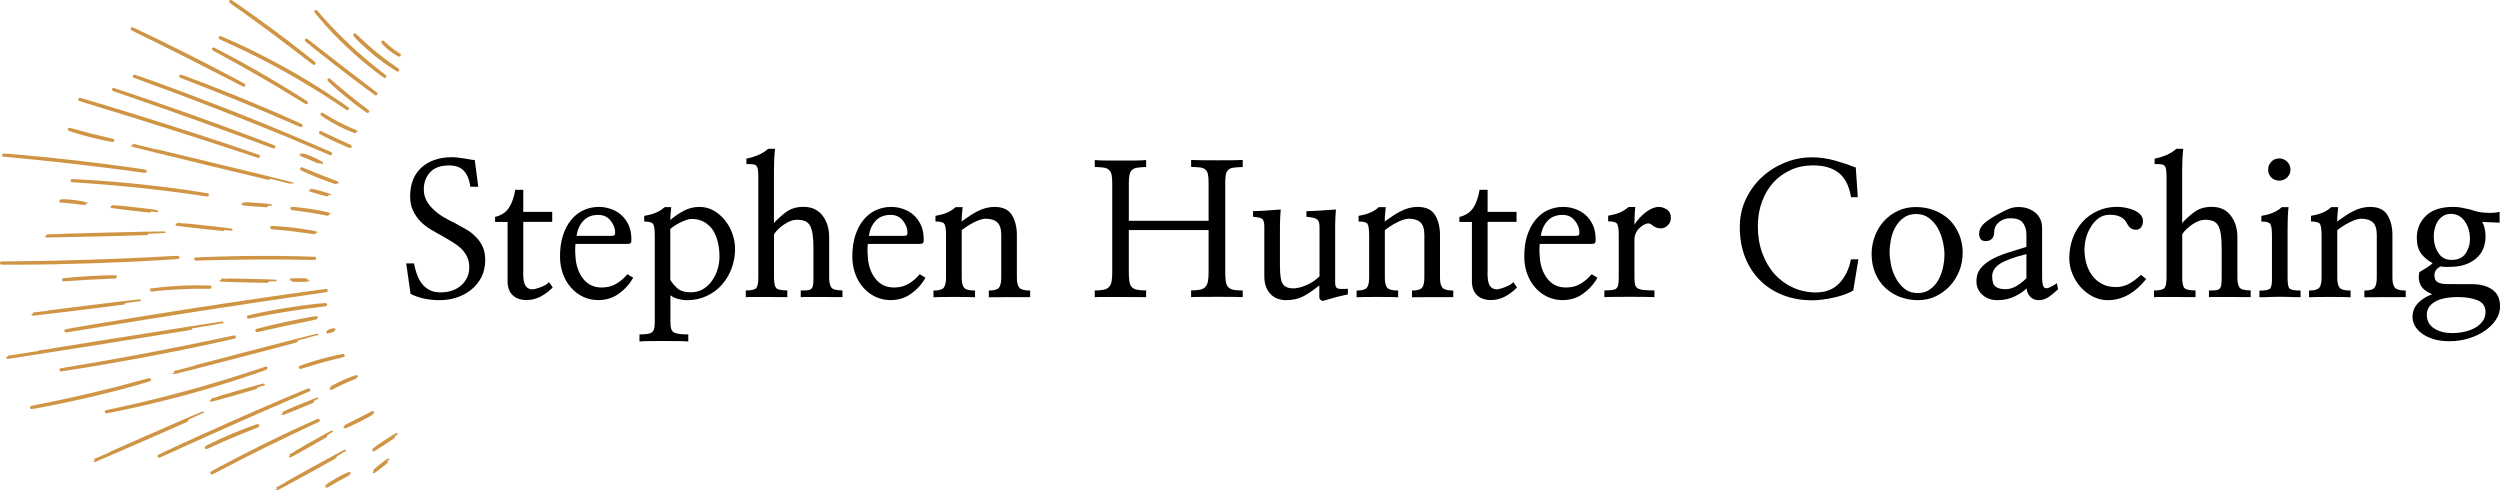 <svg xmlns="http://www.w3.org/2000/svg" id="Layer_2" data-name="Layer 2" viewBox="0 0 394.86 77.44"><defs><style> .cls-1 { fill: #cf9444; stroke: #cf9444; stroke-linecap: round; stroke-linejoin: round; stroke-width: .5px; } .cls-2 { stroke-width: 0px; } </style></defs><g id="Layer_1-2" data-name="Layer 1"><g><g><path class="cls-1" d="M46.12,32.92s.08.02.23.04c.15.02.36.05.63.08.53.07,1.27.17,2.07.3.81.13,1.54.26,2.06.36.26.05.48.09.62.12.15.03.23.04.23.03,0,0-.08-.03-.22-.07-.15-.04-.36-.09-.62-.14-.52-.11-1.25-.26-2.06-.38-.81-.13-1.55-.22-2.08-.27-.27-.03-.48-.05-.63-.06-.15-.01-.23-.01-.23,0Z"></path><path class="cls-1" d="M11.4,28.54s.02,0,.06,0c.04,0,.09,0,.16.01.14,0,.35.02.62.04.14,0,.29.02.45.03.16.01.34.02.54.04.38.03.82.06,1.31.09.24.02.5.04.76.06.26.02.54.04.82.06.57.04,1.18.1,1.82.15,1.28.11,2.68.25,4.16.4,1.47.16,2.87.32,4.15.48.64.08,1.24.16,1.81.23.28.04.56.07.82.11.26.04.51.07.75.1.48.06.92.13,1.3.18.19.03.37.05.53.08.16.02.31.05.45.07.27.04.48.07.62.09.07,0,.12.02.16.02.04,0,.06,0,.06,0s-.02,0-.05-.01c-.04,0-.09-.02-.16-.03-.14-.02-.35-.06-.62-.1-.13-.02-.28-.05-.45-.07-.16-.03-.34-.05-.53-.08-.38-.06-.82-.13-1.3-.2-.24-.03-.49-.07-.75-.11-.26-.04-.54-.07-.82-.11-.57-.08-1.17-.16-1.81-.24-1.27-.16-2.68-.33-4.15-.48-1.47-.15-2.88-.29-4.16-.39-.64-.05-1.25-.1-1.82-.14-.28-.02-.56-.04-.82-.06-.26-.02-.52-.03-.76-.05-.48-.03-.92-.06-1.31-.08-.19-.01-.37-.02-.54-.03-.17,0-.32-.02-.45-.02-.27-.01-.48-.02-.62-.03-.07,0-.13,0-.16,0-.04,0-.06,0-.06,0Z"></path><path class="cls-1" d="M48.98,30s.68.23,1.54.47c.86.24,1.56.41,1.56.39,0-.02-.68-.23-1.54-.47-.86-.24-1.56-.41-1.56-.39Z"></path><path class="cls-1" d="M20.9,22.93s5.64,1.41,12.6,3.09c6.97,1.68,12.62,3.03,12.62,3.01,0-.02-5.64-1.41-12.6-3.09-6.97-1.68-12.62-3.03-12.62-3.01Z"></path><path class="cls-1" d="M50.63,20.94s.06.04.17.11c.11.06.28.15.49.26.41.21.99.5,1.64.8.64.3,1.23.56,1.66.74.21.09.39.16.51.21.12.05.19.07.19.07,0,0-.06-.04-.18-.1-.12-.06-.29-.14-.5-.23-.42-.2-1.01-.47-1.65-.76-.64-.3-1.22-.58-1.64-.77-.21-.1-.38-.18-.5-.23-.12-.05-.19-.08-.19-.08Z"></path><path class="cls-1" d="M28.55,12.04s.02,0,.05.02c.03.01.08.03.14.06.13.05.32.12.56.22.48.19,1.18.46,2.05.8.87.34,1.89.74,3.04,1.2,1.14.45,2.39.96,3.71,1.5,1.31.54,2.56,1.06,3.69,1.53,1.13.48,2.15.91,3,1.28.85.37,1.54.66,2.02.87.24.1.42.18.55.23.06.03.11.05.14.06.03.01.05.02.05.02,0,0-.02,0-.05-.03-.03-.02-.08-.04-.14-.07-.12-.06-.31-.14-.54-.25-.24-.11-.53-.24-.86-.39-.34-.15-.72-.32-1.15-.51-.85-.37-1.87-.81-3-1.29-1.13-.48-2.38-1-3.69-1.54-1.31-.54-2.57-1.04-3.71-1.49-1.14-.45-2.17-.85-3.04-1.18-.43-.17-.83-.31-1.17-.44-.35-.13-.64-.24-.89-.33-.24-.09-.43-.16-.56-.2-.06-.02-.11-.04-.15-.05-.03-.01-.05-.02-.05-.01Z"></path><path class="cls-1" d="M47.56,24.41s.18.08.47.2c.29.12.69.28,1.14.46.44.19.83.37,1.12.5.28.13.46.21.47.2,0-.01-.16-.11-.44-.26-.28-.15-.67-.34-1.11-.53-.44-.19-.85-.34-1.15-.44-.3-.1-.49-.15-.49-.14Z"></path><path class="cls-1" d="M17.94,14.13s.02.01.06.03c.04.02.11.04.19.07.17.06.42.15.74.26.64.22,1.57.54,2.72.94s2.52.87,4.04,1.41c1.52.53,3.19,1.12,4.93,1.75,1.75.63,3.41,1.23,4.92,1.78,1.51.55,2.87,1.05,4.01,1.47,1.14.42,2.07.76,2.7,1,.32.12.57.21.74.27.08.03.15.05.19.07.04.01.07.02.07.02,0,0-.02-.01-.06-.03-.04-.02-.11-.04-.19-.08-.17-.06-.41-.16-.73-.28-.63-.25-1.56-.59-2.69-1.02-1.14-.43-2.5-.93-4.01-1.49-1.51-.55-3.17-1.16-4.92-1.78-1.75-.62-3.42-1.21-4.94-1.74-1.52-.53-2.89-1-4.04-1.39-1.15-.39-2.09-.7-2.73-.92-.32-.11-.57-.19-.74-.24-.09-.03-.15-.05-.19-.06-.04-.01-.07-.02-.07-.02Z"></path><path class="cls-1" d="M12.62,15.72s0,0,.02,0c.01,0,.03.01.05.02.05.02.12.04.21.07.19.06.47.14.82.26.72.22,1.75.54,3.03.93,1.28.39,2.8.87,4.5,1.39,1.69.53,3.55,1.11,5.5,1.73,1.95.62,3.8,1.22,5.49,1.76,1.68.55,3.2,1.04,4.47,1.46,1.27.42,2.3.76,3.01.99.36.12.63.21.82.27.09.03.17.05.21.07.02,0,.04.01.05.02.01,0,.02,0,.02,0,0,0,0,0-.02,0-.01,0-.03-.01-.05-.02-.05-.02-.12-.04-.21-.08-.19-.06-.46-.16-.82-.28-.35-.12-.79-.27-1.29-.44-.5-.17-1.08-.36-1.71-.58-1.27-.43-2.78-.93-4.47-1.48-1.68-.55-3.54-1.15-5.49-1.77-1.95-.62-3.81-1.2-5.5-1.73-1.69-.52-3.22-.99-4.5-1.38-.64-.19-1.22-.37-1.73-.52-.51-.15-.95-.28-1.31-.39-.36-.1-.64-.19-.83-.24-.09-.03-.17-.05-.22-.06-.02,0-.04-.01-.06-.01-.01,0-.02,0-.02,0Z"></path><path class="cls-1" d="M47.65,26.67s.07.04.21.11c.14.07.33.16.58.27.49.22,1.18.51,1.94.82.76.3,1.46.56,1.97.74.25.09.46.16.61.2.14.05.22.07.23.06,0,0-.07-.04-.22-.09-.14-.05-.34-.13-.6-.23-.5-.19-1.2-.46-1.96-.76-.76-.3-1.45-.59-1.95-.79-.25-.1-.45-.19-.59-.24-.14-.06-.22-.08-.22-.08Z"></path><path class="cls-1" d="M21.24,12.06s0,0,.02,0c.01,0,.03.01.06.02.05.02.13.05.24.09.21.08.52.19.91.34.4.15.88.32,1.44.53.56.21,1.2.44,1.91.7.35.13.72.27,1.11.41.39.14.79.29,1.2.45.83.31,1.71.65,2.65,1,1.86.71,3.9,1.5,6.04,2.34,2.14.84,4.17,1.66,6.02,2.41.92.38,1.8.73,2.62,1.07.41.17.8.33,1.18.49.38.16.74.31,1.09.46.7.29,1.32.56,1.87.79.55.23,1.03.43,1.41.6.39.16.69.29.89.38.1.04.18.07.23.1.03.01.05.02.06.02.01,0,.02,0,.02,0,0,0,0,0-.02-.01-.01,0-.03-.02-.06-.03-.05-.02-.13-.06-.23-.1-.2-.09-.5-.22-.89-.39-.19-.08-.41-.18-.64-.28-.24-.1-.49-.21-.77-.33-.55-.24-1.18-.51-1.87-.8-.35-.15-.71-.3-1.09-.46-.38-.16-.77-.32-1.18-.5-.82-.34-1.69-.7-2.61-1.08-1.84-.76-3.88-1.58-6.01-2.42-2.14-.84-4.18-1.63-6.05-2.34-.93-.35-1.82-.69-2.65-.99-.42-.15-.82-.3-1.2-.45-.39-.14-.76-.28-1.11-.41-.71-.26-1.35-.49-1.91-.69-.28-.1-.54-.2-.79-.28-.24-.09-.46-.16-.66-.23-.4-.14-.71-.25-.92-.32-.11-.04-.19-.06-.24-.08-.03,0-.05-.02-.06-.02-.01,0-.02,0-.02,0Z"></path><path class="cls-1" d="M50.87,18.03s.06.06.19.15c.06.04.14.1.23.16.09.06.2.13.31.2.12.07.24.16.38.24.14.09.29.17.45.27.32.18.67.38,1.04.57.37.19.74.37,1.07.52.17.08.32.15.47.21.15.06.29.12.42.17.13.05.24.1.35.14.1.04.19.07.26.1.15.05.23.08.23.07,0,0-.08-.04-.22-.1-.07-.03-.16-.07-.26-.11-.1-.04-.22-.09-.34-.15-.13-.06-.26-.12-.41-.18-.15-.07-.3-.14-.47-.22-.33-.16-.69-.33-1.06-.52-.37-.19-.72-.39-1.04-.56-.16-.09-.31-.18-.45-.26-.14-.08-.27-.16-.39-.23-.12-.07-.22-.14-.32-.19-.09-.06-.17-.11-.24-.15-.13-.08-.21-.12-.21-.12Z"></path><path class="cls-1" d="M51.97,12.62s.02.02.05.06c.04.04.09.09.16.16.14.14.35.33.62.57.26.24.58.52.94.83.36.31.75.64,1.17.98.42.34.83.66,1.2.95.37.29.71.54,1,.75.29.21.52.38.69.49.08.06.15.1.19.13.04.03.07.04.07.04,0,0-.02-.02-.06-.05-.04-.03-.1-.08-.18-.14-.16-.12-.39-.29-.67-.51-.28-.22-.62-.47-.99-.76-.37-.29-.77-.61-1.19-.95-.42-.34-.82-.67-1.18-.98-.36-.3-.68-.58-.95-.81-.27-.23-.48-.42-.63-.55-.08-.07-.13-.12-.17-.15-.04-.03-.06-.05-.06-.05Z"></path><path class="cls-1" d="M34.8,5.97s.02.01.05.03c.04.02.09.04.16.07.14.06.34.16.61.28.13.06.28.13.44.2.16.07.34.16.52.24.37.17.8.37,1.27.59.23.11.48.23.74.35.26.12.52.25.8.39.55.27,1.13.56,1.75.87,1.22.63,2.56,1.33,3.95,2.11,1.38.77,2.69,1.54,3.86,2.25.59.36,1.14.7,1.66,1.03.26.16.51.32.75.47.24.15.47.3.69.44.44.28.83.54,1.17.77.17.11.33.22.48.32.15.1.28.19.4.27.24.16.43.29.56.37.06.04.11.07.15.1.03.02.05.03.05.03,0,0-.01-.01-.05-.04-.03-.02-.08-.06-.14-.1-.13-.09-.31-.22-.55-.39-.12-.08-.25-.18-.4-.28-.15-.1-.31-.21-.48-.32-.34-.23-.73-.5-1.17-.78-.22-.14-.45-.29-.68-.45-.24-.16-.49-.31-.75-.48-.51-.33-1.07-.67-1.66-1.04-1.17-.72-2.48-1.48-3.86-2.26-1.39-.77-2.73-1.48-3.95-2.1-.62-.31-1.2-.6-1.75-.87-.28-.13-.54-.26-.8-.38-.26-.12-.5-.24-.74-.35-.47-.22-.9-.41-1.28-.58-.19-.08-.36-.16-.53-.24-.16-.07-.31-.13-.44-.19-.27-.11-.48-.2-.62-.26-.07-.03-.12-.05-.16-.07-.04-.01-.06-.02-.06-.02Z"></path><path class="cls-1" d="M33.73,7.75s.01,0,.04.02c.02.01.06.04.11.06.1.06.24.14.43.24.38.2.92.5,1.59.87.34.18.7.39,1.1.6.39.22.81.45,1.26.7.88.5,1.85,1.04,2.87,1.63,1.01.58,1.97,1.15,2.84,1.67.43.26.85.51,1.23.74.39.23.74.45,1.07.65.65.4,1.18.72,1.55.95.18.11.33.2.42.26.05.03.09.05.11.06.03.01.04.02.04.02,0,0-.01-.01-.03-.03-.02-.02-.06-.04-.11-.07-.09-.06-.23-.15-.41-.27-.18-.12-.4-.26-.66-.42-.26-.16-.55-.35-.88-.55-.33-.2-.68-.42-1.07-.66-.38-.24-.8-.48-1.23-.75-.87-.52-1.83-1.09-2.84-1.67-1.01-.58-1.98-1.13-2.87-1.62-.44-.24-.87-.48-1.26-.69-.4-.22-.77-.41-1.1-.59-.34-.18-.64-.34-.91-.48-.27-.14-.5-.26-.69-.36-.19-.1-.34-.17-.44-.22-.05-.03-.09-.04-.12-.06-.03-.01-.04-.02-.04-.02Z"></path><path class="cls-1" d="M20.9,4.56s.01.01.04.03c.03.02.07.04.13.07.12.06.29.15.51.26.45.22,1.1.54,1.9.93,1.6.79,3.81,1.88,6.24,3.11,2.43,1.23,4.63,2.35,6.21,3.17.79.41,1.43.74,1.88.97.22.11.4.2.51.26.06.03.1.05.13.07.03.01.05.02.05.02s-.01-.01-.04-.03c-.03-.02-.07-.04-.13-.07-.12-.06-.29-.16-.5-.28-.44-.24-1.08-.58-1.87-.99-1.58-.83-3.77-1.97-6.2-3.2-2.43-1.23-4.65-2.31-6.26-3.09-.8-.39-1.46-.7-1.91-.91-.23-.11-.4-.19-.52-.24-.06-.03-.11-.05-.14-.06-.03-.01-.05-.02-.05-.02Z"></path><path class="cls-1" d="M48.41,6.35s.03.03.1.09c.07.06.18.15.31.26.27.22.67.54,1.15.93.98.79,2.34,1.86,3.85,3.03,1.52,1.17,2.9,2.21,3.91,2.96.5.37.91.68,1.2.88.14.1.25.18.33.24.08.05.12.08.12.08,0,0-.04-.03-.11-.09-.07-.06-.18-.14-.32-.25-.28-.21-.68-.52-1.18-.9-1-.76-2.37-1.81-3.89-2.98-1.52-1.17-2.88-2.24-3.87-3.01-.49-.39-.9-.7-1.17-.91-.14-.11-.25-.19-.32-.25-.07-.06-.11-.08-.12-.08Z"></path><path class="cls-1" d="M49.92,1.85s0,.01.02.03c.02.02.04.05.07.09.06.08.16.19.28.34.06.07.13.15.2.24.08.09.16.18.24.28.18.2.37.44.6.69.11.13.23.26.35.4.12.14.26.28.39.42.27.29.56.6.87.93.62.64,1.32,1.34,2.08,2.05.75.71,1.49,1.36,2.17,1.94.34.29.67.56.98.81.15.13.3.25.45.36.15.11.28.22.42.33.26.21.51.39.72.56.11.08.21.16.3.23.09.07.18.13.25.19.15.11.27.2.35.25.04.03.07.05.09.06.02.01.03.02.03.02,0,0,0-.01-.03-.03-.02-.02-.05-.04-.09-.07-.08-.06-.19-.15-.34-.27-.08-.06-.16-.12-.25-.19-.09-.07-.19-.15-.29-.23-.21-.17-.45-.35-.72-.57-.13-.11-.27-.22-.41-.33-.14-.12-.29-.24-.44-.37-.31-.25-.63-.53-.97-.82-.68-.58-1.41-1.24-2.17-1.95-.75-.71-1.45-1.4-2.08-2.04-.31-.32-.61-.63-.88-.92-.14-.15-.27-.28-.39-.42-.12-.14-.24-.27-.36-.39-.23-.25-.43-.48-.61-.68-.09-.1-.17-.19-.25-.28-.08-.09-.14-.17-.21-.24-.12-.14-.22-.25-.29-.33-.03-.04-.06-.07-.08-.08-.02-.02-.03-.03-.03-.03Z"></path><path class="cls-1" d="M36.45.25s.01.01.03.03c.02.02.06.04.1.07.09.06.22.16.39.28.34.24.83.59,1.43,1.02.6.43,1.32.95,2.11,1.52.79.58,1.66,1.21,2.57,1.89.91.67,1.77,1.32,2.55,1.92.78.59,1.48,1.13,2.07,1.58.59.45,1.06.82,1.39,1.07.16.13.29.22.38.29.04.03.08.06.1.07.02.02.03.02.04.02,0,0,0-.01-.03-.03-.02-.02-.05-.05-.09-.08-.08-.07-.21-.17-.37-.3-.16-.13-.36-.29-.59-.47-.23-.18-.49-.39-.78-.62-.58-.46-1.28-1-2.06-1.6-.78-.6-1.64-1.25-2.55-1.92-.91-.67-1.78-1.31-2.58-1.88-.8-.57-1.52-1.08-2.12-1.51-.3-.21-.58-.4-.82-.57-.24-.17-.45-.31-.62-.43-.17-.12-.31-.21-.4-.27-.05-.03-.08-.05-.1-.07-.02-.01-.04-.02-.04-.02Z"></path><path class="cls-1" d="M56.05,5.55s.02.03.06.07c.04.04.1.11.17.19.08.08.17.18.28.29.11.11.24.24.38.38.07.07.15.14.22.22.08.07.16.15.25.23.17.16.35.33.55.5.39.35.83.72,1.29,1.11.47.38.92.73,1.35,1.04.21.15.41.3.6.43.1.07.19.13.28.19.09.06.17.12.26.17.16.11.31.21.44.3.13.09.25.16.34.22.09.06.17.1.22.13.05.03.08.04.08.04,0,0-.02-.02-.07-.06s-.12-.08-.21-.15c-.09-.06-.2-.14-.33-.23-.13-.09-.28-.19-.44-.31-.08-.06-.17-.12-.25-.18-.09-.06-.18-.13-.27-.2-.19-.14-.39-.28-.6-.44-.42-.31-.87-.67-1.34-1.05-.47-.38-.9-.75-1.3-1.1-.19-.17-.38-.34-.55-.5-.09-.08-.17-.15-.25-.23-.08-.07-.15-.14-.23-.21-.15-.13-.27-.26-.39-.37-.11-.11-.21-.2-.29-.28-.08-.08-.14-.14-.19-.17-.04-.04-.07-.06-.07-.06Z"></path><path class="cls-1" d="M17.71,32.62s1.55.22,3.48.44c1.92.22,3.48.37,3.49.35,0-.02-1.55-.22-3.48-.44-1.92-.22-3.48-.37-3.49-.35Z"></path><path class="cls-1" d="M.57,24.5s.02,0,.06,0c.04,0,.09.01.17.02.15.01.37.04.65.06.57.05,1.39.13,2.4.23,1.01.1,2.22.22,3.56.36,1.34.14,2.81.3,4.35.48,1.54.18,3.01.35,4.35.52,1.33.17,2.54.32,3.55.45,1.01.13,1.82.24,2.39.32.28.04.5.06.65.08.07,0,.13.02.17.02.04,0,.06,0,.06,0,0,0-.02,0-.06-.01-.04,0-.09-.02-.17-.03-.15-.02-.37-.06-.65-.1-.28-.04-.63-.09-1.03-.15-.4-.06-.86-.12-1.36-.19-1.01-.14-2.21-.3-3.54-.47-1.33-.17-2.8-.35-4.35-.52-1.54-.18-3.01-.33-4.35-.47-1.34-.13-2.54-.25-3.56-.34-.51-.05-.97-.08-1.37-.12-.4-.03-.75-.06-1.03-.08-.28-.02-.5-.04-.65-.05-.07,0-.13,0-.17-.01-.04,0-.06,0-.06,0Z"></path><path class="cls-1" d="M10.97,20.43s.09.04.26.1c.17.06.42.14.72.23.61.19,1.46.43,2.4.67.94.24,1.81.43,2.43.56.31.06.57.11.74.14.18.03.27.04.28.04,0,0-.09-.03-.27-.07-.17-.04-.43-.1-.74-.17-.62-.14-1.48-.34-2.42-.58-.94-.24-1.79-.47-2.41-.65-.31-.09-.56-.16-.73-.2-.17-.05-.27-.07-.27-.07Z"></path><ellipse class="cls-1" cx="47.28" cy="44.23" rx="1.38" ry=".04"></ellipse><path class="cls-1" d="M10.42,52.26s0,0,.03,0c.02,0,.04,0,.08-.01.07-.01.17-.03.31-.05.27-.04.68-.11,1.2-.19,1.04-.17,2.54-.42,4.4-.72,1.86-.3,4.07-.66,6.52-1.06,2.46-.39,5.16-.82,7.99-1.26,2.84-.44,5.54-.85,8-1.22,2.46-.37,4.67-.7,6.54-.97,1.86-.27,3.37-.49,4.41-.64.52-.08.92-.14,1.2-.18.14-.02.24-.04.31-.05.03,0,.06-.01.08-.01.02,0,.03,0,.03,0,0,0,0,0-.03,0-.02,0-.04,0-.08,0-.07,0-.18.02-.31.04-.27.04-.68.09-1.2.16-.52.07-1.16.16-1.9.26-.74.1-1.58.22-2.51.35-1.86.26-4.08.59-6.54.95-2.46.37-5.16.77-8,1.21-2.84.44-5.54.87-7.99,1.27-2.45.4-4.66.76-6.52,1.07-.93.16-1.77.3-2.5.42-.74.13-1.37.24-1.89.32-.52.09-.92.16-1.19.21-.14.02-.24.04-.31.06-.03,0-.06.01-.08.02-.02,0-.03,0-.03,0Z"></path><path class="cls-1" d="M23.9,45.79s.13,0,.36-.03c.12-.01.26-.03.42-.04.17-.02.35-.04.56-.05.21-.02.44-.04.68-.06.25-.02.51-.04.78-.06.55-.04,1.16-.08,1.8-.11.64-.03,1.25-.05,1.81-.07.28,0,.54-.01.79-.01.25,0,.48,0,.69,0,.21,0,.4,0,.57,0,.17,0,.31,0,.43,0,.24,0,.37,0,.37,0,0,0-.13-.01-.36-.02-.12,0-.26-.01-.43-.01-.17,0-.36,0-.57-.01-.21,0-.44,0-.69,0-.25,0-.51,0-.79,0-.56,0-1.17.03-1.81.06-.64.03-1.25.07-1.81.12-.28.02-.54.05-.78.07-.25.02-.47.05-.68.07-.21.02-.4.05-.56.07-.16.02-.31.04-.42.06-.23.03-.36.05-.35.06Z"></path><path class="cls-1" d="M5.21,49.61s3.77-.42,8.41-1c4.64-.58,8.4-1.06,8.4-1.08,0-.02-3.77.42-8.41,1-4.64.58-8.4,1.06-8.4,1.08Z"></path><path class="cls-1" d="M10.07,44.18s.03,0,.08,0c.05,0,.14,0,.24-.01.21-.01.51-.03.88-.06.74-.05,1.76-.12,2.89-.18,1.13-.06,2.15-.11,2.89-.14.37-.02.67-.03.88-.04.1,0,.18-.01.24-.01.05,0,.08,0,.08-.01s-.03,0-.08,0c-.05,0-.14,0-.24,0-.21,0-.51,0-.88.01-.74.02-1.77.05-2.9.12-1.13.06-2.15.14-2.89.21-.37.03-.67.06-.87.08-.1.01-.18.02-.24.03-.05,0-.08.01-.08.02Z"></path><path class="cls-1" d="M52.28,61.33s.06-.02.16-.07c.1-.05.24-.12.42-.21.36-.18.85-.42,1.4-.67.55-.25,1.06-.46,1.43-.62.18-.08.33-.14.44-.18.1-.04.16-.07.16-.08s-.06.01-.17.04c-.11.03-.26.09-.45.16-.37.14-.89.34-1.44.59-.55.25-1.05.5-1.4.69-.18.1-.32.18-.41.23-.1.06-.15.09-.14.1Z"></path><path class="cls-1" d="M47.43,58.02s.1-.02.27-.07c.17-.05.41-.13.72-.22.61-.19,1.44-.44,2.38-.7.93-.26,1.78-.47,2.4-.62.31-.08.56-.14.73-.18.17-.04.27-.07.27-.07,0,0-.1,0-.27.04-.17.03-.43.08-.74.15-.62.14-1.47.34-2.41.6-.93.26-1.77.52-2.37.72-.3.1-.54.19-.71.25-.17.06-.26.1-.26.1Z"></path><path class="cls-1" d="M27.52,58.85s5.06-1.28,11.28-2.9c6.23-1.63,11.27-2.96,11.26-2.99,0-.02-5.06,1.28-11.28,2.9-6.23,1.63-11.27,2.96-11.26,2.99Z"></path><path class="cls-1" d="M40.59,52.21s.03,0,.1-.01c.06-.01.16-.03.27-.06.24-.05.58-.13,1-.23.85-.19,2.02-.46,3.31-.73,1.3-.28,2.47-.52,3.32-.69.43-.09.77-.16,1.01-.21.12-.02.21-.04.27-.06.06-.01.09-.02.09-.03,0,0-.03,0-.1,0-.06,0-.16.02-.28.04-.24.04-.59.1-1.01.18-.86.16-2.03.39-3.33.67-1.3.28-2.47.55-3.31.76-.42.1-.76.19-1,.25-.12.03-.21.06-.27.07s-.09.03-.09.03Z"></path><path class="cls-1" d="M9.64,58.4s.02,0,.07,0c.05,0,.12-.02.21-.03.18-.03.45-.07.8-.12.35-.05.77-.12,1.27-.2.49-.08,1.06-.17,1.68-.27.62-.1,1.3-.21,2.03-.34.73-.12,1.51-.26,2.33-.4,1.64-.29,3.44-.62,5.34-.97,1.89-.36,3.69-.71,5.32-1.04.82-.17,1.59-.32,2.32-.48.73-.15,1.4-.29,2.02-.43.62-.13,1.17-.25,1.66-.36.49-.11.91-.2,1.25-.28.34-.08.61-.14.79-.18.09-.02.16-.04.21-.05.05-.01.07-.02.07-.02,0,0-.02,0-.07.01-.05,0-.12.02-.21.04-.18.04-.45.09-.79.17-.69.14-1.69.35-2.92.61-.62.13-1.29.27-2.02.42-.73.15-1.5.3-2.32.47-1.63.33-3.43.68-5.32,1.04-1.89.36-3.69.69-5.33.98-.82.14-1.6.28-2.33.41-.73.13-1.41.24-2.03.35-1.24.21-2.25.38-2.94.49-.35.06-.62.1-.8.14-.09.02-.16.03-.21.04-.05,0-.07.01-.07.02Z"></path><path class="cls-1" d="M39.26,50.08s.04,0,.12-.02c.08-.01.2-.04.35-.07.31-.06.75-.15,1.3-.26.27-.05.57-.11.9-.17.32-.06.67-.12,1.03-.19.73-.13,1.52-.27,2.36-.4.84-.13,1.64-.25,2.37-.36.37-.05.71-.1,1.04-.14.32-.04.63-.08.9-.12.55-.07,1-.12,1.31-.16.15-.02.27-.03.36-.05.08-.01.12-.02.12-.02,0,0-.04,0-.13,0-.08,0-.2.02-.36.03-.16.01-.35.03-.57.05-.22.02-.47.05-.75.08-.28.03-.58.07-.91.11-.33.04-.67.09-1.04.13-.73.1-1.53.22-2.37.35-.84.14-1.64.28-2.36.41-.36.07-.71.13-1.03.2-.32.06-.62.12-.89.18-.27.06-.52.11-.74.16-.22.05-.4.09-.55.13-.15.04-.27.06-.35.08-.08.02-.12.03-.12.03Z"></path><path class="cls-1" d="M1.21,56.44s7.59-1.17,16.94-2.66,16.93-2.72,16.93-2.75c0-.02-7.59,1.17-16.94,2.66-9.35,1.49-16.93,2.72-16.93,2.75Z"></path><path class="cls-1" d="M33.39,63.2s1.85-.49,4.11-1.14,4.09-1.2,4.09-1.22c0-.02-1.85.49-4.11,1.14-2.26.65-4.09,1.2-4.09,1.22Z"></path><path class="cls-1" d="M16.8,65.03s.02,0,.07,0c.04,0,.11-.02.2-.04.17-.03.42-.08.75-.15.16-.03.34-.07.54-.11.2-.04.41-.09.64-.13.46-.1.98-.2,1.56-.33.29-.06.59-.13.91-.2.32-.07.64-.15.98-.22.68-.15,1.4-.33,2.16-.51,1.52-.37,3.19-.8,4.93-1.27,1.74-.48,3.39-.96,4.89-1.41.75-.23,1.46-.45,2.12-.66.33-.11.65-.21.96-.31.31-.1.6-.2.88-.29.56-.18,1.07-.36,1.52-.51.22-.08.43-.15.62-.21.19-.07.36-.13.52-.18.31-.11.55-.2.72-.25.08-.03.14-.05.19-.07.04-.02.06-.02.06-.03,0,0-.02,0-.07.02-.04.01-.11.03-.19.06-.17.05-.41.14-.72.24-.16.05-.33.11-.52.18-.19.06-.4.13-.62.2-.45.15-.95.32-1.52.49-.28.09-.58.18-.88.28-.31.1-.63.2-.96.3-.66.21-1.38.42-2.12.65-1.5.45-3.15.93-4.89,1.4-1.74.47-3.41.9-4.93,1.28-.76.18-1.48.36-2.16.52-.34.08-.67.16-.98.23-.31.07-.62.14-.91.21-.58.13-1.1.24-1.56.35-.23.05-.44.1-.64.14-.2.04-.38.08-.54.11-.32.07-.57.12-.74.16-.08.02-.15.03-.19.04-.04.01-.07.02-.07.02Z"></path><path class="cls-1" d="M4.99,64.35s.02,0,.05,0c.03,0,.08-.01.14-.02.13-.02.31-.05.55-.09.24-.04.53-.09.87-.16.34-.06.72-.13,1.15-.22.21-.04.43-.08.67-.13.23-.05.47-.09.72-.15.5-.1,1.03-.21,1.59-.33,1.12-.24,2.34-.51,3.63-.81,1.28-.3,2.5-.61,3.61-.89.55-.14,1.08-.28,1.57-.41.25-.07.48-.13.71-.19.23-.06.45-.12.65-.18.42-.11.79-.22,1.12-.32.33-.09.61-.18.85-.25.23-.07.41-.12.53-.16.06-.02.11-.03.14-.04.03-.01.05-.02.05-.02,0,0-.02,0-.05,0-.03,0-.08.02-.14.04-.12.03-.3.08-.54.14-.23.06-.52.14-.85.23-.33.09-.71.19-1.13.3-.21.06-.43.11-.66.18-.23.06-.47.12-.71.19-.49.13-1.02.26-1.57.41-1.11.28-2.33.58-3.61.88-1.28.3-2.51.58-3.63.82-.56.12-1.09.23-1.59.34-.25.05-.49.1-.72.15-.23.05-.45.09-.66.14-.42.09-.81.16-1.14.23-.34.07-.63.12-.86.17-.24.05-.42.08-.55.11-.06.01-.11.02-.14.03-.03,0-.05.01-.05.01Z"></path><path class="cls-1" d="M58.98,71.05s.84-.5,1.86-1.17,1.82-1.22,1.81-1.24-.84.5-1.86,1.17c-1.01.66-1.82,1.22-1.81,1.24Z"></path><path class="cls-1" d="M43.76,77.19s2.42-1.28,5.37-2.91c2.95-1.63,5.34-2.97,5.33-2.99-.01-.02-2.42,1.28-5.37,2.91-2.95,1.63-5.34,2.97-5.33,2.99Z"></path><path class="cls-1" d="M54.51,67.41s.07-.02.18-.07c.11-.05.28-.12.48-.21.4-.18.96-.45,1.56-.75.6-.31,1.14-.6,1.53-.82.19-.11.35-.2.45-.27.11-.06.16-.1.16-.11,0,0-.07.02-.18.08-.11.06-.27.14-.47.24-.39.21-.93.49-1.54.8-.6.31-1.15.58-1.55.77-.2.1-.36.18-.47.23-.11.06-.17.09-.17.1Z"></path><path class="cls-1" d="M33.47,74.68s.02,0,.04-.02.07-.03.13-.06c.11-.06.28-.14.49-.25.42-.22,1.03-.53,1.78-.93.75-.39,1.65-.85,2.65-1.36,1-.51,2.1-1.06,3.26-1.63,1.16-.57,2.27-1.11,3.28-1.59,1.01-.48,1.92-.92,2.69-1.28.77-.36,1.39-.65,1.82-.85.21-.1.38-.18.49-.23.06-.03.1-.05.13-.06.03-.01.04-.02.04-.02,0,0-.02,0-.05.02-.03.01-.07.03-.13.05-.11.05-.28.12-.5.22-.22.1-.48.21-.79.35-.31.14-.66.3-1.04.47-.77.35-1.69.78-2.7,1.26-1.01.48-2.12,1.02-3.28,1.59-1.16.57-2.26,1.13-3.26,1.64-1,.51-1.89.98-2.64,1.38-.38.2-.71.38-1.01.54-.3.16-.55.3-.76.41-.21.11-.37.2-.48.26-.05.03-.1.05-.12.07-.03.02-.04.03-.04.03Z"></path><path class="cls-1" d="M44.66,65.3s1.24-.46,2.74-1.08c1.51-.62,2.72-1.14,2.71-1.16s-1.24.46-2.74,1.08c-1.51.62-2.72,1.14-2.71,1.16Z"></path><path class="cls-1" d="M25.14,72.04s.02,0,.06-.02c.04-.02.1-.04.18-.08.16-.07.39-.17.69-.31.6-.27,1.46-.66,2.52-1.14,1.07-.48,2.33-1.05,3.74-1.69,1.41-.63,2.96-1.32,4.59-2.05,1.63-.72,3.19-1.4,4.6-2.02,1.42-.62,2.69-1.17,3.77-1.63,1.07-.46,1.94-.84,2.54-1.1.3-.13.53-.23.69-.3.08-.04.14-.06.18-.08.04-.02.06-.03.06-.03,0,0-.02,0-.06.02-.04.02-.1.04-.18.07-.16.07-.39.16-.7.29-.6.25-1.48.62-2.55,1.07-1.08.46-2.36,1-3.77,1.62-1.42.61-2.98,1.29-4.61,2.02-1.63.72-3.18,1.42-4.59,2.05-1.41.64-2.68,1.21-3.74,1.7-1.06.49-1.92.89-2.51,1.17-.3.14-.52.25-.68.32-.08.04-.14.07-.18.09-.04.02-.06.03-.06.03Z"></path><path class="cls-1" d="M32.59,70.68s.03,0,.08-.03c.05-.02.13-.06.24-.1.2-.09.5-.23.86-.39.36-.17.8-.36,1.28-.57.48-.21,1.01-.44,1.57-.68.56-.24,1.1-.46,1.58-.66.49-.2.93-.37,1.3-.52.37-.15.67-.26.88-.35.1-.04.18-.07.24-.1s.08-.04.08-.04c0,0-.03,0-.09.02-.06.02-.14.05-.24.08-.21.07-.52.18-.89.32-.37.14-.82.31-1.31.5-.49.19-1.03.41-1.59.65-.56.24-1.09.47-1.57.69-.48.22-.91.42-1.27.59-.36.17-.65.31-.85.42-.1.05-.18.09-.23.12-.05.03-.08.04-.08.05Z"></path><path class="cls-1" d="M14.97,72.72s3.82-1.63,8.52-3.69c4.7-2.06,8.49-3.75,8.48-3.77,0-.02-3.82,1.63-8.52,3.69-4.7,2.06-8.49,3.75-8.48,3.77Z"></path><path class="cls-1" d="M45.83,72s1.49-.79,3.29-1.82c1.81-1.03,3.26-1.88,3.25-1.9-.01-.02-1.49.79-3.29,1.82-1.81,1.03-3.26,1.88-3.25,1.9Z"></path><path class="cls-1" d="M59.04,74.49s.53-.37,1.16-.87c.63-.5,1.12-.92,1.1-.94-.01-.02-.53.37-1.16.87-.63.5-1.12.92-1.1.94Z"></path><path class="cls-1" d="M51.63,76.78s.2-.11.51-.3c.31-.19.75-.46,1.24-.73.49-.27.94-.51,1.27-.67.33-.17.53-.27.53-.28,0,0-.06.01-.15.05-.1.04-.23.1-.4.17-.34.15-.79.38-1.28.65-.49.28-.92.55-1.23.75-.15.1-.27.19-.36.25-.08.06-.13.1-.12.1Z"></path><path class="cls-1" d="M51.75,52.41s.24-.03.51-.12c.28-.09.49-.18.49-.2,0-.02-.24.03-.51.12-.28.09-.49.18-.49.2Z"></path><path class="cls-1" d="M60.48,6.65s.11.16.33.38c.11.11.24.24.39.38.15.14.32.28.51.43.19.15.37.28.54.39.17.11.32.21.46.29.27.16.44.24.44.23,0-.01-.16-.11-.41-.28-.13-.08-.28-.19-.45-.3-.17-.12-.34-.25-.53-.39-.18-.14-.35-.29-.51-.42-.15-.13-.29-.26-.4-.36-.22-.21-.36-.34-.37-.33Z"></path><path class="cls-1" d="M42.94,35.95s.1.02.27.03c.18.02.43.04.75.07.63.06,1.5.14,2.46.26.96.12,1.83.24,2.45.33.31.05.57.08.74.11.18.03.27.04.27.03,0,0-.09-.03-.27-.06-.17-.04-.43-.08-.74-.14-.62-.11-1.49-.24-2.45-.36-.96-.11-1.84-.19-2.47-.23-.32-.02-.57-.03-.75-.04-.18,0-.28,0-.28,0Z"></path><path class="cls-1" d="M27.98,35.42s1.89.25,4.24.5,4.24.44,4.25.42c0-.02-1.89-.25-4.24-.5-2.34-.25-4.24-.44-4.25-.42Z"></path><path class="cls-1" d="M7.34,37.26s4.16-.06,9.28-.19c5.13-.13,9.28-.25,9.28-.27,0-.02-4.16.06-9.28.19-5.13.13-9.28.25-9.28.27Z"></path><path class="cls-1" d="M30.92,40.9s.02,0,.05,0,.08,0,.14,0c.12,0,.31,0,.55-.01.47-.01,1.16-.03,2.01-.05.85-.02,1.86-.04,2.98-.06,1.12-.02,2.35-.03,3.65-.04,1.29,0,2.53,0,3.65,0,1.12,0,2.13.02,2.98.03.85.01,1.53.02,2.01.03.24,0,.42,0,.55,0,.06,0,.11,0,.14,0,.03,0,.05,0,.05,0,0,0-.02,0-.05,0-.03,0-.08,0-.14,0-.12,0-.31-.01-.55-.02-.24,0-.53-.02-.86-.03-.34,0-.72-.02-1.14-.03-.85-.02-1.86-.04-2.98-.05-1.12,0-2.35-.01-3.65,0-1.29,0-2.53.03-3.65.05-1.12.02-2.13.05-2.98.08-.42.01-.81.03-1.14.04-.34.01-.63.03-.86.04-.24.01-.42.02-.55.03-.06,0-.11,0-.14,0-.03,0-.05,0-.05,0Z"></path><path class="cls-1" d="M.25,41.55s.02,0,.07,0c.05,0,.12,0,.21,0,.19,0,.46,0,.81,0,.35,0,.78,0,1.28,0,.5,0,1.07,0,1.7,0,.63,0,1.32-.01,2.06-.02.74,0,1.53-.02,2.37-.04,1.67-.03,3.5-.08,5.42-.14,1.92-.06,3.75-.14,5.42-.21.83-.04,1.62-.08,2.36-.11.74-.04,1.43-.08,2.06-.11.63-.03,1.2-.07,1.7-.1.5-.03.93-.06,1.28-.08.35-.02.62-.04.81-.06.09,0,.16-.01.21-.02.05,0,.07,0,.07,0,0,0-.02,0-.07,0-.05,0-.12,0-.21,0-.19,0-.46.02-.81.04-.7.04-1.72.09-2.98.16-.63.03-1.32.07-2.06.1-.74.03-1.53.07-2.36.11-1.67.07-3.5.14-5.42.2-1.92.06-3.75.11-5.42.14-.83.02-1.62.03-2.37.05-.74.01-1.43.02-2.06.03-1.26.01-2.28.03-2.99.04-.35,0-.63,0-.81.01-.09,0-.16,0-.21,0-.05,0-.07,0-.07,0Z"></path><path class="cls-1" d="M38.34,32.18s.98.11,2.18.2,2.19.14,2.19.11-.98-.11-2.18-.2c-1.21-.09-2.19-.14-2.19-.11Z"></path><path class="cls-1" d="M9.56,31.74s.23.03.59.05c.37.03.87.07,1.43.13.56.06,1.06.14,1.42.19.36.06.59.09.59.08,0,0-.05-.02-.15-.05-.1-.03-.25-.06-.43-.09-.36-.07-.86-.16-1.42-.22-.56-.06-1.07-.1-1.44-.11-.18,0-.33,0-.44,0-.1,0-.16,0-.16.01Z"></path><path class="cls-1" d="M34.93,44.24s1.91.08,4.27.13,4.27.07,4.27.05c0-.02-1.91-.08-4.27-.13-2.36-.05-4.27-.07-4.27-.05Z"></path></g><g><path class="cls-2" d="M64.14,41.6h1.24c.12.59.27,1.17.47,1.73s.46,1.04.79,1.47.73.76,1.21,1.01c.48.25,1.06.37,1.75.37,1.32,0,2.41-.37,3.25-1.12s1.27-1.69,1.27-2.82c0-.67-.12-1.25-.37-1.74-.25-.49-.58-.92-.98-1.31-.4-.36-.86-.7-1.38-1.01s-1.05-.62-1.61-.95c-.58-.31-1.16-.64-1.75-.99-.59-.35-1.13-.77-1.61-1.25-.48-.5-.87-1.07-1.18-1.71-.31-.64-.46-1.41-.46-2.29,0-1.04.17-1.94.5-2.7.33-.77.8-1.41,1.4-1.93.58-.5,1.27-.88,2.07-1.14s1.67-.39,2.59-.39c.35,0,.67.02.98.06.31.04.6.08.89.12.29.04.58.09.86.14.29.06.59.11.92.14l.55,4.2h-1.24c-.17-1.13-.52-1.98-1.05-2.53-.53-.56-1.31-.83-2.34-.83-1.32,0-2.32.36-2.98,1.09-.66.73-.99,1.62-.99,2.67,0,.67.14,1.27.43,1.8.29.53.66,1,1.12,1.42.46.44.98.83,1.57,1.18.58.34,1.18.66,1.8.95.58.31,1.15.63,1.73.96s1.08.72,1.52,1.17c.46.44.83.96,1.11,1.55s.42,1.3.42,2.13c0,1.05-.21,1.98-.63,2.78-.42.8-.97,1.45-1.64,1.97-.67.54-1.44.94-2.3,1.21-.86.27-1.74.4-2.62.4s-1.68-.08-2.4-.23c-.72-.15-1.45-.4-2.2-.75l-.69-4.83Z"></path><path class="cls-2" d="M82.63,43.03c0,1.07.13,1.79.4,2.14.27.36.61.53,1.04.53.27,0,.69-.11,1.27-.32s1.04-.48,1.38-.81l.58.83c-.58.59-1.21,1.07-1.91,1.44s-1.43.55-2.2.55c-.94,0-1.68-.25-2.21-.76-.54-.51-.81-1.25-.81-2.23v-9.35h-1.98v-.78c.98-.25,1.7-.72,2.17-1.41.47-.69.81-1.65,1.02-2.88h1.27v3.48h4.57v1.58h-4.57v7.97Z"></path><path class="cls-2" d="M90.89,38.52c-.02.08-.03.3-.04.66s0,.81.04,1.32c.08,1.42.48,2.59,1.21,3.52.73.93,1.71,1.39,2.93,1.39.86,0,1.63-.19,2.29-.58.66-.38,1.25-.89,1.77-1.52l.92.55c-.59,1.04-1.36,1.88-2.3,2.55-.94.66-2.01.99-3.22.99-.86,0-1.66-.18-2.4-.53-.74-.35-1.38-.84-1.91-1.45-.56-.63-.98-1.37-1.28-2.2-.3-.83-.45-1.74-.45-2.72,0-1.23.15-2.33.46-3.29.31-.97.74-1.79,1.29-2.46.54-.67,1.18-1.18,1.94-1.54.76-.35,1.58-.53,2.46-.53.59,0,1.2.1,1.81.3.61.2,1.16.5,1.64.91.48.4.87.92,1.18,1.54.31.62.47,1.36.49,2.2,0,.21,0,.37-.01.49s-.04.2-.1.26c-.04.06-.11.1-.23.12-.12.02-.27.03-.46.03h-8.03ZM96.56,37.25c.23,0,.39-.03.47-.1.09-.07.13-.23.13-.47,0-.61-.24-1.22-.72-1.83s-1.13-.91-1.96-.91c-.98,0-1.75.31-2.33.92-.58.61-.94,1.41-1.09,2.39h5.5Z"></path><path class="cls-2" d="M106.02,32.71c-.06.52-.1.95-.12,1.28-.02.34-.03.59-.03.76.59-.52,1.28-.99,2.06-1.42.78-.43,1.62-.65,2.55-.65.82,0,1.58.2,2.26.59.68.39,1.27.91,1.77,1.54.5.61.89,1.32,1.17,2.11s.42,1.6.42,2.4c0,1.09-.19,2.13-.56,3.11-.37.98-.89,1.83-1.54,2.56-.67.75-1.47,1.34-2.4,1.77s-1.95.65-3.06.65c-.48,0-.97-.07-1.47-.2s-.89-.33-1.18-.58v4.17c0,.42.03.76.09,1.02s.18.46.37.62c.19.13.47.23.85.29s.88.09,1.51.09v1.12c-.33-.04-.85-.06-1.58-.07-.73,0-1.5-.01-2.3-.01s-1.57,0-2.29.01c-.72,0-1.23.03-1.54.07v-1.12c.52,0,.94-.02,1.25-.07.32-.05.56-.14.73-.27.17-.15.29-.36.35-.6s.09-.58.09-1.01v-13.69c0-.94-.09-1.54-.26-1.8s-.64-.39-1.41-.39v-.89c.61-.1,1.19-.25,1.73-.46s1.04-.52,1.5-.92h1.06ZM105.88,44.21c.23.4.58.83,1.06,1.28.48.45,1.2.68,2.16.68.73,0,1.38-.17,1.94-.5.57-.34,1.04-.78,1.42-1.34.38-.54.68-1.14.88-1.81.2-.67.3-1.33.3-1.99,0-.77-.08-1.51-.25-2.23-.16-.72-.42-1.36-.76-1.91-.36-.54-.82-.97-1.38-1.31-.56-.34-1.24-.5-2.04-.5-.27,0-.57.06-.89.19-.33.12-.65.26-.98.42-.33.17-.62.35-.89.53-.27.18-.46.33-.58.45v8.06Z"></path><path class="cls-2" d="M119.77,27.96c0-.48-.02-.86-.06-1.14s-.12-.48-.23-.62c-.13-.13-.33-.22-.58-.25-.25-.03-.58-.04-1.01-.04v-.86c.63-.12,1.25-.3,1.86-.56.6-.26,1.13-.59,1.57-.99h1.09c-.06.52-.1,1.1-.13,1.74-.03.64-.04,1.18-.04,1.62v8.37c.52-.59,1.16-1.17,1.91-1.73.76-.56,1.67-.83,2.75-.83,1.3,0,2.31.46,3.01,1.38.7.92,1.05,2.05,1.05,3.39v6.36c0,.73.11,1.26.32,1.58s.81.49,1.78.49v1.06c-.27,0-.72,0-1.35-.01s-1.29-.01-1.99-.01h-1.96c-.61,0-1.05,0-1.29.03v-1.06c.46,0,.82-.01,1.09-.04.27-.03.47-.11.6-.25.13-.13.22-.34.26-.62.04-.28.06-.67.06-1.17v-4.6c0-.92-.05-1.67-.14-2.24-.1-.58-.24-1.04-.43-1.38-.21-.33-.48-.55-.82-.68-.34-.12-.74-.19-1.22-.19-.61,0-1.27.23-1.97.7-.7.47-1.25.99-1.65,1.57v6.82c0,.86.11,1.42.33,1.68.22.26.81.39,1.77.39v1.06c-.29,0-.74,0-1.35-.01-.61,0-1.27-.01-1.96-.01h-1.96c-.61,0-1.04,0-1.29.03v-1.06c.86,0,1.41-.12,1.64-.37.23-.25.34-.82.34-1.7v-15.85Z"></path><path class="cls-2" d="M137.06,38.52c-.02.08-.03.3-.04.66s0,.81.04,1.32c.08,1.42.48,2.59,1.21,3.52.73.93,1.71,1.39,2.93,1.39.86,0,1.63-.19,2.29-.58.66-.38,1.25-.89,1.77-1.52l.92.55c-.59,1.04-1.36,1.88-2.3,2.55-.94.66-2.01.99-3.22.99-.86,0-1.66-.18-2.4-.53-.74-.35-1.38-.84-1.91-1.45-.56-.63-.98-1.37-1.28-2.2-.3-.83-.45-1.74-.45-2.72,0-1.23.15-2.33.46-3.29.31-.97.74-1.79,1.29-2.46.54-.67,1.18-1.18,1.94-1.54.76-.35,1.58-.53,2.46-.53.59,0,1.2.1,1.81.3.61.2,1.16.5,1.64.91.48.4.87.92,1.18,1.54.31.62.47,1.36.49,2.2,0,.21,0,.37-.01.49s-.04.2-.1.26c-.04.06-.11.1-.23.12-.12.02-.27.03-.46.03h-8.03ZM142.73,37.25c.23,0,.39-.03.47-.1.09-.07.13-.23.13-.47,0-.61-.24-1.22-.72-1.83s-1.13-.91-1.96-.91c-.98,0-1.75.31-2.33.92-.58.61-.94,1.41-1.09,2.39h5.5Z"></path><path class="cls-2" d="M151.91,34.03c-.02.37-.03.68-.03.95.44-.31.86-.6,1.27-.88.4-.28.81-.52,1.24-.73.4-.21.82-.38,1.27-.5.44-.12.91-.19,1.41-.19,1.32,0,2.24.43,2.76,1.29.52.86.78,1.91.78,3.14v6.73c0,.77.13,1.3.39,1.6.26.3.83.45,1.71.45v1.04h-3.28c-.69,0-1.34,0-1.96.01-.61,0-1.05.01-1.29.01v-1.06c.82,0,1.36-.15,1.6-.45.24-.3.36-.83.36-1.6v-6.76c0-.92-.21-1.57-.62-1.96-.41-.38-1.06-.58-1.94-.58-.25.02-.54.09-.88.2-.34.12-.68.27-1.02.46-.34.17-.68.37-.99.58-.32.21-.58.4-.79.58v7.48c0,.77.12,1.3.37,1.6.25.3.82.45,1.73.45v1.06c-.29-.02-.74-.03-1.35-.04-.61,0-1.27-.01-1.96-.01s-1.34,0-1.96.01-1.04.02-1.29.04v-1.06c.84,0,1.38-.15,1.62-.45.24-.3.36-.83.36-1.6v-6.67c0-.94-.09-1.54-.26-1.8s-.64-.39-1.41-.39v-.89c.61-.1,1.19-.25,1.73-.46s1.03-.52,1.47-.92h1.09c-.06.52-.1.96-.12,1.32Z"></path><path class="cls-2" d="M190.89,34.86v-5.93c0-.59-.03-1.06-.1-1.4-.07-.33-.21-.59-.42-.76-.19-.17-.47-.28-.83-.32s-.83-.07-1.41-.09v-1.09c.38.02.96.03,1.73.04.77,0,1.57.01,2.42.01s1.61,0,2.36-.01,1.29-.02,1.64-.04v1.11c-.59.02-1.07.05-1.44.1-.36.05-.64.16-.83.34-.21.17-.34.43-.4.76-.06.34-.09.79-.09,1.37v14.04c0,.63.03,1.14.1,1.52s.2.67.39.86c.21.21.49.34.85.41.35.07.83.1,1.42.1v1.05c-.34-.02-.89-.03-1.64-.04s-1.54-.01-2.39-.01-1.62,0-2.39.01c-.77,0-1.34.02-1.73.04v-1.06c.59,0,1.07-.04,1.44-.12.36-.08.64-.23.83-.46.19-.21.32-.5.39-.88.07-.38.1-.86.1-1.46v-6.61h-12.6v6.61c0,.62.03,1.12.09,1.5s.18.67.37.87c.17.21.44.36.8.43.36.08.85.12,1.47.12v1.06c-.38,0-.95,0-1.7-.01s-1.54-.01-2.36-.01h-2.37c-.76,0-1.32,0-1.68.03v-1.06c.58,0,1.05-.04,1.41-.12.36-.08.64-.22.83-.43.21-.21.35-.5.42-.88.07-.37.1-.87.1-1.48v-13.95c0-.59-.03-1.06-.1-1.41-.07-.34-.21-.6-.42-.78-.19-.19-.47-.31-.83-.36-.36-.05-.83-.08-1.41-.1v-1.09c.35.04.89.06,1.64.07s1.53.01,2.36.01,1.64,0,2.4-.01,1.33-.03,1.71-.07v1.09c-.58.02-1.05.06-1.41.12s-.64.17-.83.35c-.19.19-.32.46-.39.81-.07.34-.1.8-.1,1.38v5.84h12.6Z"></path><path class="cls-2" d="M208.38,45.08c-.92.75-1.77,1.32-2.55,1.73-.78.4-1.69.6-2.75.6-.4,0-.8-.07-1.21-.2-.4-.13-.77-.35-1.09-.66-.33-.31-.59-.69-.79-1.17-.2-.47-.3-1.05-.3-1.74v-7.88c0-.61-.11-1.01-.33-1.18s-.7-.29-1.45-.34v-.89c.52,0,1.19-.03,2.01-.09.82-.06,1.61-.12,2.36-.17-.04.38-.07.85-.09,1.41s-.03.98-.03,1.27v6.33c0,1.46.17,2.4.5,2.82s.87.63,1.6.63c.59,0,1.29-.17,2.09-.52.8-.35,1.48-.81,2.06-1.38v-7.88c0-.59-.15-.98-.46-1.17-.31-.18-.84-.3-1.61-.36v-.89c.5,0,1.21-.03,2.14-.09.93-.06,1.77-.12,2.52-.17-.04.38-.07.85-.09,1.41-.02.56-.03.98-.03,1.27v8.86c0,.52.12.82.37.92.25.1.8.12,1.64.06v.89c-.19.04-.45.1-.76.17-.32.08-.65.15-.99.23-.34.1-.7.2-1.05.3-.36.11-.67.2-.94.27-.19.08-.37.05-.53-.07s-.24-.27-.24-.45v-1.87Z"></path><path class="cls-2" d="M218.74,34.03c-.02.37-.03.68-.03.95.44-.31.86-.6,1.27-.88.4-.28.81-.52,1.24-.73.4-.21.82-.38,1.27-.5.44-.12.91-.19,1.41-.19,1.32,0,2.24.43,2.76,1.29.52.86.78,1.91.78,3.14v6.73c0,.77.13,1.3.39,1.6.26.3.83.45,1.71.45v1.04h-3.28c-.69,0-1.34,0-1.96.01-.61,0-1.05.01-1.29.01v-1.06c.82,0,1.36-.15,1.6-.45.24-.3.36-.83.36-1.6v-6.76c0-.92-.21-1.57-.62-1.96-.41-.38-1.06-.58-1.94-.58-.25.02-.54.09-.88.2-.34.12-.68.27-1.02.46-.34.17-.68.37-.99.58-.32.21-.58.4-.79.58v7.48c0,.77.12,1.3.37,1.6.25.3.82.45,1.73.45v1.06c-.29-.02-.74-.03-1.35-.04-.61,0-1.27-.01-1.96-.01s-1.34,0-1.96.01-1.04.02-1.29.04v-1.06c.84,0,1.38-.15,1.62-.45.24-.3.36-.83.36-1.6v-6.67c0-.94-.09-1.54-.26-1.8s-.64-.39-1.41-.39v-.89c.61-.1,1.19-.25,1.73-.46s1.03-.52,1.47-.92h1.09c-.06.52-.1.96-.12,1.32Z"></path><path class="cls-2" d="M234.94,43.03c0,1.07.13,1.79.4,2.14.27.36.61.53,1.04.53.27,0,.69-.11,1.27-.32s1.04-.48,1.38-.81l.58.83c-.58.59-1.21,1.07-1.91,1.44s-1.43.55-2.2.55c-.94,0-1.68-.25-2.21-.76-.54-.51-.81-1.25-.81-2.23v-9.35h-1.98v-.78c.98-.25,1.7-.72,2.17-1.41.47-.69.81-1.65,1.02-2.88h1.27v3.48h4.57v1.58h-4.57v7.97Z"></path><path class="cls-2" d="M243.19,38.52c-.02.08-.03.3-.04.66s0,.81.04,1.32c.08,1.42.48,2.59,1.21,3.52.73.93,1.71,1.39,2.93,1.39.86,0,1.63-.19,2.29-.58.66-.38,1.25-.89,1.77-1.52l.92.55c-.59,1.04-1.36,1.88-2.3,2.55-.94.66-2.01.99-3.22.99-.86,0-1.66-.18-2.4-.53-.74-.35-1.38-.84-1.91-1.45-.56-.63-.98-1.37-1.28-2.2-.3-.83-.45-1.74-.45-2.72,0-1.23.15-2.33.46-3.29.31-.97.74-1.79,1.29-2.46.54-.67,1.18-1.18,1.94-1.54.76-.35,1.58-.53,2.46-.53.59,0,1.2.1,1.81.3.61.2,1.16.5,1.64.91.48.4.87.92,1.18,1.54.31.62.47,1.36.49,2.2,0,.21,0,.37-.01.49s-.04.2-.1.26c-.04.06-.11.1-.23.12-.12.02-.27.03-.46.03h-8.03ZM248.86,37.25c.23,0,.39-.03.47-.1.09-.07.13-.23.13-.47,0-.61-.24-1.22-.72-1.83s-1.13-.91-1.96-.91c-.98,0-1.75.31-2.33.92-.58.61-.94,1.41-1.09,2.39h5.5Z"></path><path class="cls-2" d="M258.15,35.47c.48-.75,1.08-1.4,1.81-1.96.73-.56,1.41-.83,2.04-.83.4,0,.82.13,1.25.4.43.27.65.72.65,1.35,0,.46-.17.85-.5,1.17-.33.32-.7.47-1.08.47-.29,0-.52-.04-.71-.12-.18-.08-.34-.16-.47-.26-.13-.1-.26-.19-.37-.27-.12-.09-.26-.13-.43-.13-.21,0-.44.07-.69.2-.25.13-.49.32-.72.55-.23.21-.42.47-.56.78s-.22.63-.22.98v6.04c0,.44.03.8.09,1.06.06.27.19.48.4.63.23.13.55.23.96.27.41.05.98.07,1.71.07v1.06c-.42-.02-.99-.03-1.7-.04-.71,0-1.45-.01-2.21-.01s-1.54,0-2.27.01c-.73,0-1.3.02-1.73.04v-1.06c.52,0,.93-.02,1.22-.06.3-.04.52-.12.68-.26.15-.13.25-.34.3-.62.05-.28.07-.65.07-1.11v-6.67c0-.94-.09-1.54-.26-1.8-.17-.26-.64-.39-1.41-.39v-.89c.61-.1,1.19-.25,1.73-.46s1.04-.52,1.5-.92h1.06c-.06.46-.1.93-.11,1.41-.02.48-.03.93-.03,1.35Z"></path><path class="cls-2" d="M293.42,31.15h-1.06c-.29-1.76-.93-3.04-1.93-3.84s-2.37-1.19-4.11-1.19c-1.25,0-2.4.24-3.45.71s-1.98,1.13-2.76,1.97c-.77.84-1.37,1.86-1.81,3.04s-.66,2.48-.66,3.9c0,1.57.24,3,.72,4.29s1.13,2.39,1.96,3.31c.82.9,1.8,1.6,2.92,2.1,1.12.5,2.32.75,3.58.75,1.55,0,2.79-.49,3.71-1.48.92-.99,1.53-2.24,1.81-3.75h1.18l-.81,4.92c-.33.21-.75.41-1.27.6s-1.07.36-1.67.49c-.61.15-1.23.27-1.84.34-.61.08-1.17.12-1.67.12-1.71,0-3.26-.27-4.66-.82-1.4-.55-2.61-1.33-3.62-2.34s-1.8-2.23-2.36-3.65c-.56-1.42-.83-3.01-.83-4.78,0-1.59.32-3.06.96-4.4s1.49-2.5,2.55-3.48c1.07-.98,2.29-1.74,3.65-2.29,1.36-.55,2.77-.82,4.23-.82,1.21,0,2.41.17,3.61.5,1.2.34,2.31.71,3.32,1.11l.32,4.72Z"></path><path class="cls-2" d="M309.99,39.98c0,1.02-.19,1.98-.56,2.88-.37.9-.88,1.69-1.51,2.36-.63.67-1.38,1.2-2.23,1.6s-1.77.59-2.75.59-1.94-.17-2.83-.5c-.89-.34-1.67-.82-2.34-1.45-.67-.63-1.2-1.4-1.58-2.3-.38-.9-.58-1.91-.58-3.02,0-1,.17-1.95.52-2.86.34-.91.82-1.7,1.44-2.37.61-.67,1.35-1.21,2.2-1.61.85-.4,1.79-.6,2.81-.6s2.03.17,2.93.52c.9.35,1.69.83,2.36,1.47.65.63,1.17,1.4,1.55,2.3.38.9.58,1.91.58,3.02ZM307.12,40.3c0-.67-.09-1.39-.26-2.14s-.43-1.46-.78-2.11c-.37-.63-.83-1.17-1.4-1.6-.57-.43-1.24-.65-2.03-.65s-1.42.19-1.96.58c-.54.38-.97.86-1.29,1.44-.34.59-.59,1.25-.73,1.96-.14.71-.22,1.39-.22,2.04,0,.61.08,1.29.23,2.04.15.75.41,1.45.78,2.1.35.67.8,1.23,1.37,1.67s1.25.66,2.06.66c.75,0,1.39-.19,1.93-.58s.98-.87,1.32-1.47c.33-.58.57-1.22.73-1.93.16-.71.24-1.38.24-2.01Z"></path><path class="cls-2" d="M325.07,45.68c-.42.4-.89.79-1.4,1.17-.51.37-1.07.56-1.68.56-.58,0-1.03-.2-1.37-.59s-.51-.82-.53-1.28c-.4.42-1.01.84-1.83,1.25-.82.41-1.74.62-2.78.62-.98,0-1.78-.3-2.42-.89-.63-.59-.93-1.34-.89-2.24.02-.75.24-1.38.66-1.9.42-.52.99-.98,1.7-1.38.71-.4,1.54-.76,2.49-1.06s1.96-.62,3.04-.95v-1.87c0-.81-.19-1.45-.56-1.93s-1.03-.72-1.97-.72c-.69,0-1.29.2-1.78.6-.5.4-.76.92-.78,1.55,0,.48-.12.84-.36,1.09-.24.25-.56.37-.96.37s-.68-.11-.83-.33c-.15-.22-.23-.5-.23-.85,0-.56.24-1.07.72-1.54.48-.47,1.31-1.02,2.5-1.65.63-.34,1.16-.6,1.57-.76s.89-.25,1.42-.25c1.04,0,1.92.29,2.65.88.73.58,1.09,1.42,1.09,2.52v7.77c0,1,.17,1.54.5,1.64.33.1.94-.16,1.83-.78l.2.95ZM320.06,40.13c-1.92.48-3.3.98-4.14,1.51-.84.53-1.27,1.19-1.27,2s.18,1.37.55,1.64.89.4,1.58.4c.59,0,1.19-.19,1.8-.56.6-.37,1.1-.77,1.48-1.19v-3.8Z"></path><path class="cls-2" d="M338.97,44.07c-.81,1.04-1.72,1.85-2.75,2.45-1.03.59-2.13.89-3.32.89-.83,0-1.6-.19-2.33-.56-.73-.37-1.37-.87-1.93-1.48-.56-.63-1-1.34-1.32-2.13-.33-.79-.49-1.6-.49-2.45,0-1.15.19-2.22.56-3.21.37-.99.9-1.85,1.57-2.58.65-.71,1.44-1.28,2.37-1.7.93-.42,1.94-.63,3.03-.63.42,0,.87.04,1.35.13.48.09.92.22,1.32.39.4.17.74.4,1.02.69.28.29.42.64.42,1.06,0,.36-.1.68-.29.95-.19.27-.46.4-.81.4-.29,0-.55-.07-.79-.22-.24-.14-.47-.45-.71-.91-.19-.36-.5-.66-.92-.89-.42-.23-1.01-.35-1.75-.35-.65,0-1.23.18-1.73.55-.5.36-.91.82-1.24,1.38-.35.54-.6,1.13-.76,1.77s-.24,1.23-.24,1.77c0,.79.1,1.54.3,2.24.2.71.51,1.34.93,1.9.42.56.94,1,1.55,1.32.61.33,1.34.49,2.19.49.79,0,1.51-.19,2.17-.58.66-.38,1.25-.83,1.77-1.35l.81.63Z"></path><path class="cls-2" d="M342.19,27.96c0-.48-.02-.86-.06-1.14s-.12-.48-.23-.62c-.13-.13-.33-.22-.58-.25-.25-.03-.58-.04-1.01-.04v-.86c.63-.12,1.25-.3,1.86-.56.6-.26,1.13-.59,1.57-.99h1.09c-.06.52-.1,1.1-.13,1.74-.03.64-.04,1.18-.04,1.62v8.37c.52-.59,1.16-1.17,1.91-1.73.76-.56,1.67-.83,2.75-.83,1.3,0,2.31.46,3.01,1.38.7.92,1.05,2.05,1.05,3.39v6.36c0,.73.11,1.26.32,1.58s.81.49,1.78.49v1.06c-.27,0-.72,0-1.35-.01s-1.29-.01-1.99-.01h-1.96c-.61,0-1.05,0-1.29.03v-1.06c.46,0,.82-.01,1.09-.04.27-.03.47-.11.6-.25.13-.13.22-.34.26-.62.04-.28.06-.67.06-1.17v-4.6c0-.92-.05-1.67-.14-2.24-.1-.58-.24-1.04-.43-1.38-.21-.33-.48-.55-.82-.68-.34-.12-.74-.19-1.22-.19-.61,0-1.27.23-1.97.7-.7.47-1.25.99-1.65,1.57v6.82c0,.86.11,1.42.33,1.68.22.26.81.39,1.77.39v1.06c-.29,0-.74,0-1.35-.01-.61,0-1.27-.01-1.96-.01h-1.96c-.61,0-1.04,0-1.29.03v-1.06c.86,0,1.41-.12,1.64-.37.23-.25.34-.82.34-1.7v-15.85Z"></path><path class="cls-2" d="M361.32,44.13c0,.79.11,1.28.33,1.47.22.19.79.29,1.71.29v1.04h-.79c-.26,0-.52,0-.79-.03-.27,0-.54,0-.82-.01s-.54-.01-.79-.01c-.58,0-1.14,0-1.7.03s-1.09.03-1.61.03v-1.04c.88,0,1.43-.1,1.65-.29.22-.19.33-.68.33-1.47v-6.96c0-.94-.09-1.54-.26-1.8s-.64-.39-1.41-.39v-.89c.61-.1,1.19-.25,1.73-.46s1.04-.52,1.5-.92h1.06c-.06.52-.1,1.09-.12,1.73-.02.63-.03,1.18-.03,1.64v8.06ZM359.99,25.02c.48,0,.9.17,1.25.52.35.34.53.76.53,1.24s-.18.92-.53,1.25c-.36.34-.77.5-1.25.5s-.92-.17-1.25-.5c-.34-.33-.5-.75-.5-1.25s.17-.89.5-1.24c.33-.35.75-.52,1.25-.52Z"></path><path class="cls-2" d="M369.17,34.03c-.02.37-.03.68-.03.95.44-.31.86-.6,1.27-.88.4-.28.81-.52,1.24-.73.4-.21.82-.38,1.27-.5.44-.12.91-.19,1.41-.19,1.32,0,2.24.43,2.76,1.29.52.86.78,1.91.78,3.14v6.73c0,.77.13,1.3.39,1.6.26.3.83.45,1.71.45v1.04h-3.28c-.69,0-1.34,0-1.96.01-.61,0-1.05.01-1.29.01v-1.06c.82,0,1.36-.15,1.6-.45.24-.3.36-.83.36-1.6v-6.76c0-.92-.21-1.57-.62-1.96-.41-.38-1.06-.58-1.94-.58-.25.02-.54.09-.88.2-.34.12-.68.27-1.02.46-.34.17-.68.37-.99.58-.32.21-.58.4-.79.58v7.48c0,.77.12,1.3.37,1.6.25.3.82.45,1.73.45v1.06c-.29-.02-.74-.03-1.35-.04-.61,0-1.27-.01-1.96-.01s-1.34,0-1.96.01-1.04.02-1.29.04v-1.06c.84,0,1.38-.15,1.62-.45.24-.3.36-.83.36-1.6v-6.67c0-.94-.09-1.54-.26-1.8s-.64-.39-1.41-.39v-.89c.61-.1,1.19-.25,1.73-.46s1.03-.52,1.47-.92h1.09c-.06.52-.1.96-.12,1.32Z"></path><path class="cls-2" d="M384.16,46.49c-.98-.42-1.61-.94-1.88-1.55-.28-.61-.33-1.27-.16-1.96.4-.23.79-.46,1.17-.7.37-.24.69-.48.93-.71-.75-.4-1.35-.91-1.81-1.51-.46-.6-.69-1.44-.69-2.52,0-1.36.48-2.51,1.44-3.45.96-.94,2.39-1.41,4.29-1.41.5,0,.97.04,1.42.13.45.09.87.18,1.25.27.38.13.81.26,1.28.37s1.01.17,1.63.17h.46c.13,0,.26,0,.37-.03h.14c.06,0,.12,0,.2-.03.08,0,.16,0,.26-.03.1-.02.21-.04.34-.06v1.7l-2.76-.12c.13.19.26.5.37.92s.17.86.17,1.32c0,1.53-.52,2.73-1.55,3.58-1.04.85-2.4,1.28-4.08,1.28-.12,0-.24,0-.36.01-.12,0-.25,0-.36-.01-.11,0-.23,0-.36-.01s-.25-.03-.39-.07c-.37.19-.62.4-.76.63-.14.23-.22.48-.22.75,0,.54.16.91.49,1.11.33.2.82.3,1.5.3.36,0,.71,0,1.05.01.33,0,.68.01,1.02.01h1.9c1.29,0,2.34.28,3.17.85.82.57,1.24,1.45,1.24,2.66,0,.73-.21,1.42-.63,2.07s-.99,1.23-1.7,1.73c-.73.52-1.58.93-2.56,1.24-.98.31-2.03.46-3.16.46-.98,0-1.83-.12-2.56-.36-.73-.24-1.33-.54-1.81-.91-.48-.37-.83-.77-1.06-1.21s-.35-.88-.35-1.32c0-.88.29-1.62.88-2.23s1.34-1.07,2.26-1.4ZM383.3,49.68c0,.98.39,1.71,1.17,2.2.78.49,1.71.73,2.8.73.73,0,1.41-.08,2.06-.23.64-.15,1.2-.37,1.68-.66.48-.29.86-.63,1.14-1.04.28-.4.42-.86.42-1.38,0-.92-.43-1.55-1.28-1.88-.85-.34-1.86-.5-3.01-.5-1.65,0-2.89.25-3.73.76-.83.51-1.25,1.17-1.25,2ZM384.39,37.22c0,1.04.23,1.93.71,2.69.47.76,1.17,1.14,2.09,1.14,1.04,0,1.78-.34,2.24-1.02.46-.68.69-1.48.69-2.4,0-.42-.06-.86-.19-1.32-.12-.46-.31-.87-.56-1.24-.23-.38-.54-.7-.92-.93-.38-.24-.83-.36-1.35-.36-.48,0-.89.11-1.22.33-.34.22-.62.49-.85.82-.21.34-.37.72-.47,1.12-.11.4-.16.8-.16,1.18Z"></path></g></g></g></svg>